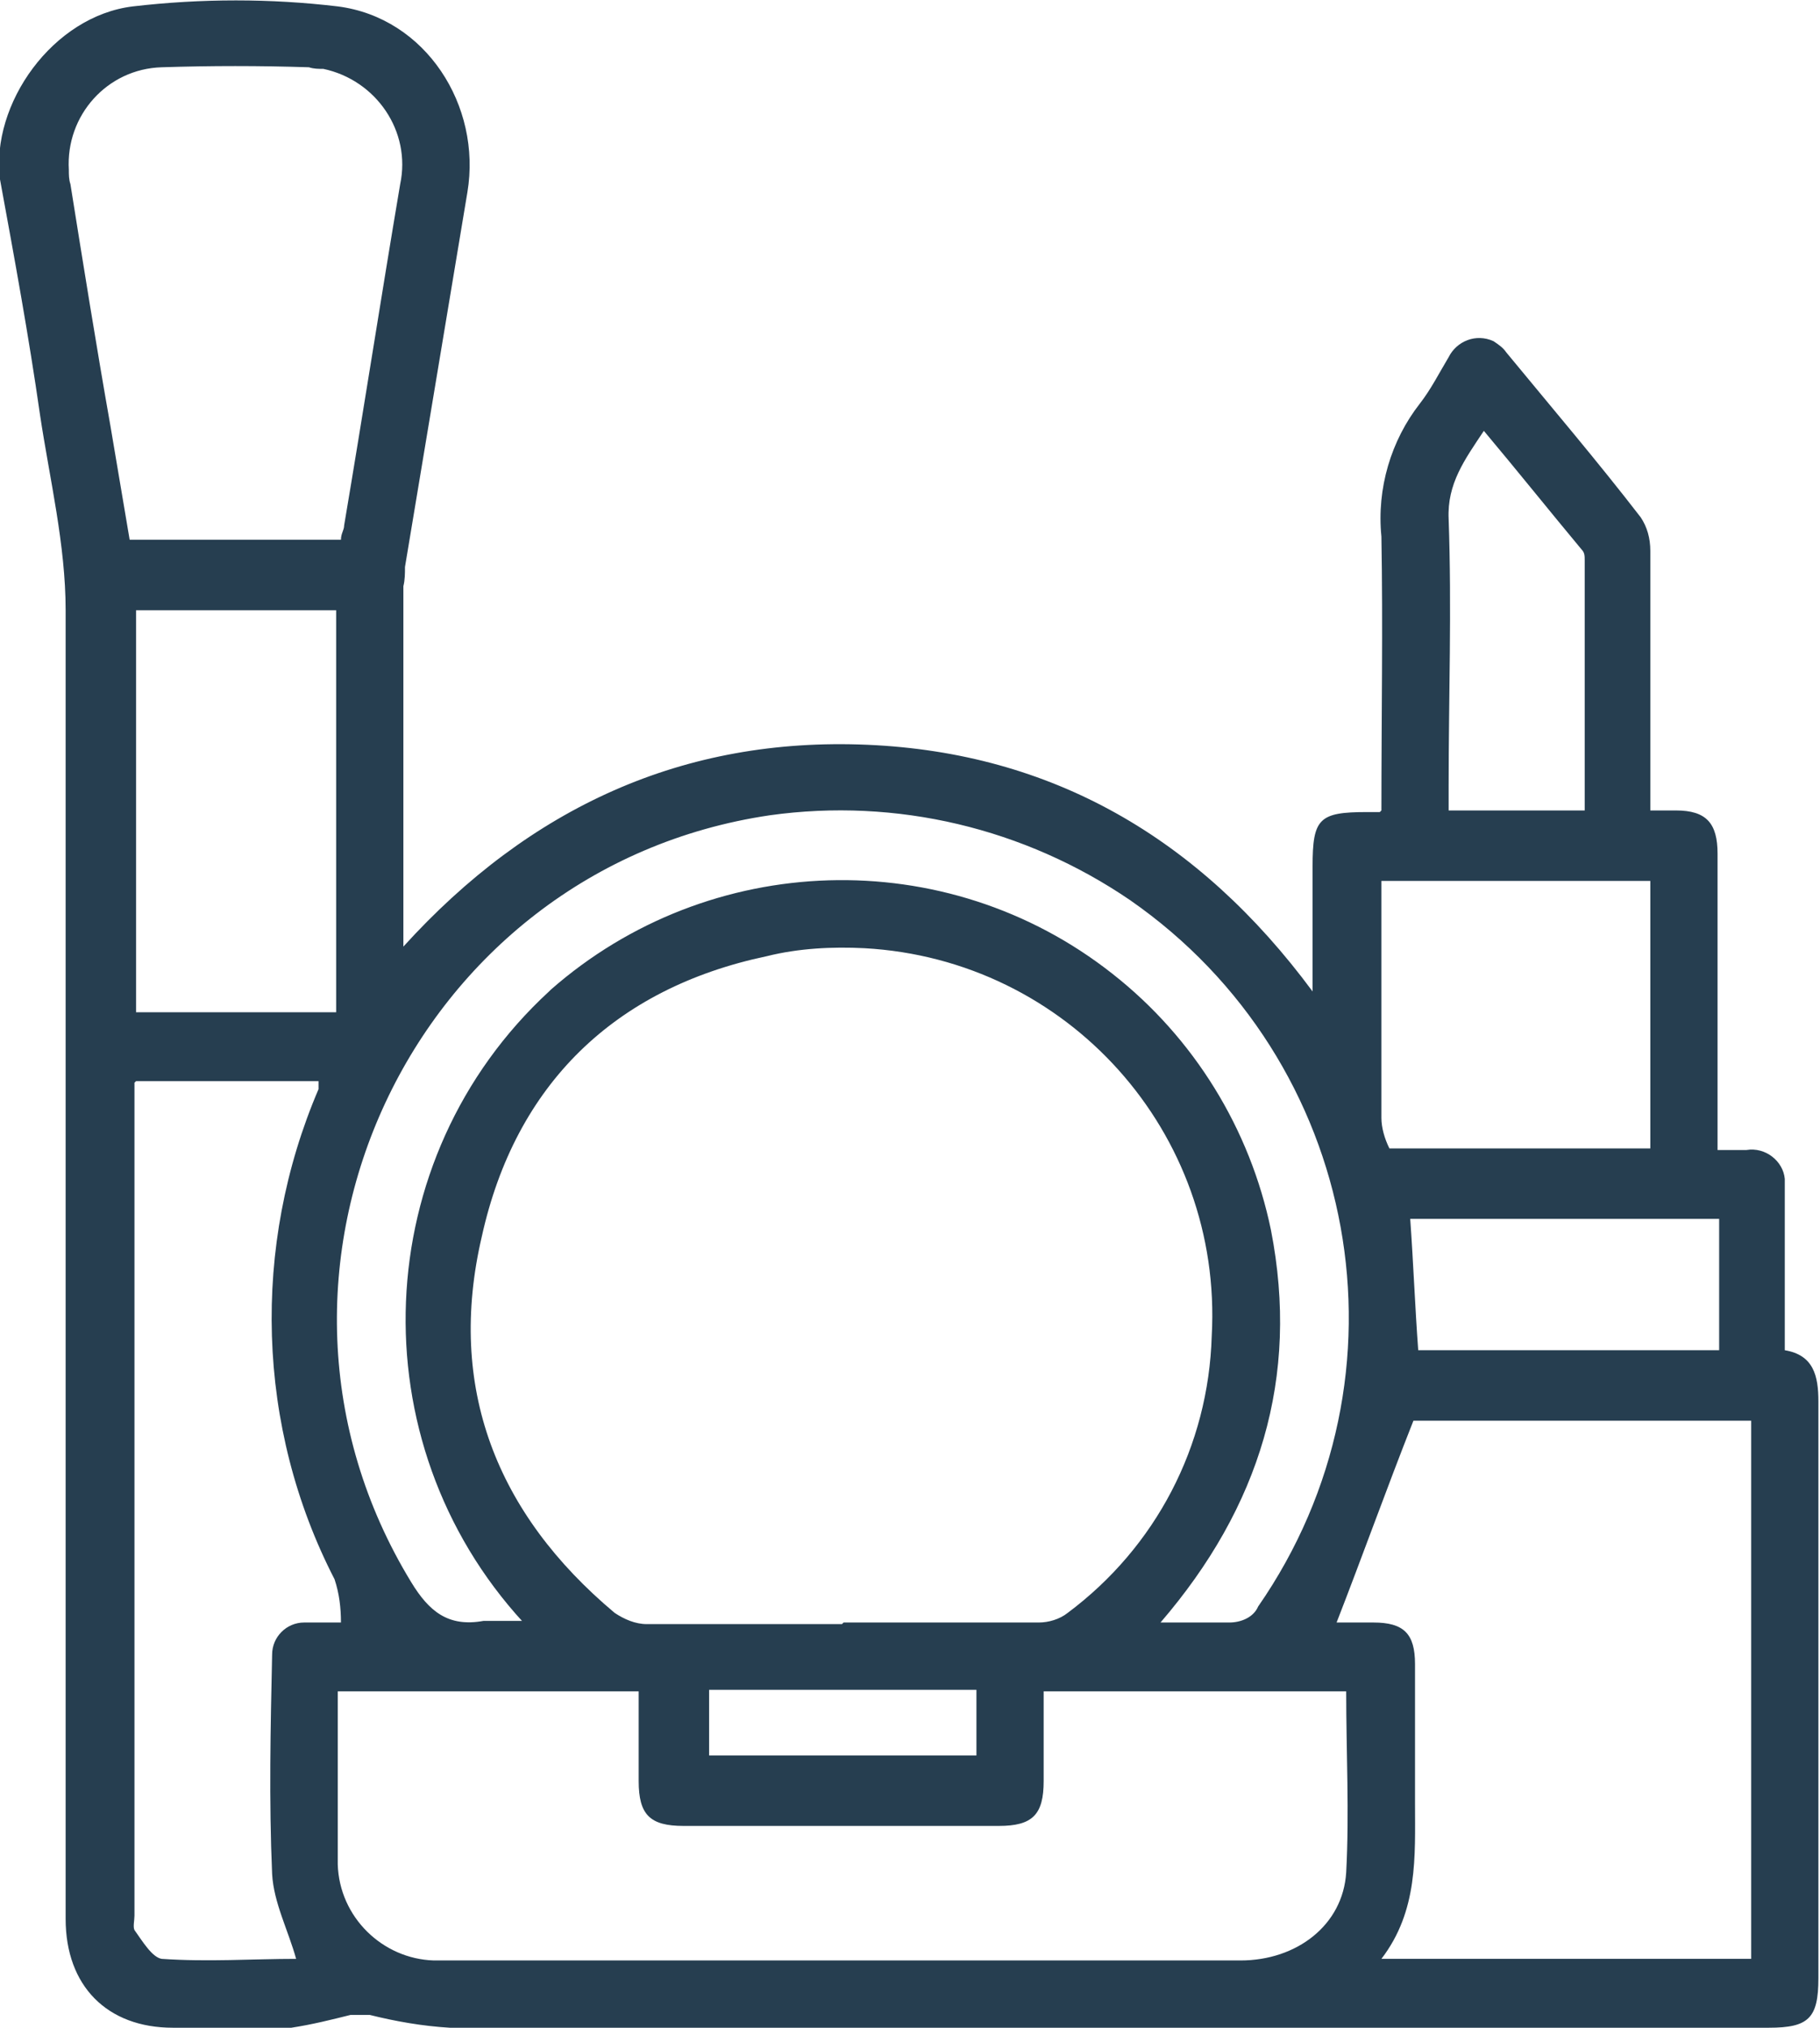 <?xml version="1.0" encoding="UTF-8"?>
<svg id="Layer_1" xmlns="http://www.w3.org/2000/svg" version="1.1" xmlns:xlink="http://www.w3.org/1999/xlink" viewBox="0 0 113.7 126.6">
  <!-- Generator: Adobe Illustrator 29.4.0, SVG Export Plug-In . SVG Version: 2.1.0 Build 152)  -->
  <defs>
    <style>
      .st0 {
        fill: none;
      }

      .st1 {
        fill: #263e50;
      }

      .st2 {
        clip-path: url(#clippath);
      }
    </style>
    <clipPath id="clippath">
      <rect class="st0" width="113.7" height="126.6"/>
    </clipPath>
  </defs>
  <g class="st2">
    <g id="Group_3135">
      <path id="Path_18234" class="st1" d="M44.3,109.6h16.7v-4.1h-16.7v4.1ZM107.4,76.1h-19.3c.2,2.8.3,5.5.5,8.2h18.8v-8.2ZM99,50.6c0-5.3,0-10.4,0-15.6,0-.3,0-.5-.2-.7-2-2.4-4-4.9-6.1-7.4-1.2,1.8-2.3,3.3-2.2,5.5.2,5.6,0,11.1,0,16.7v1.5h8.4ZM103.1,55h-16.8c0,5,0,9.9,0,14.8,0,.6.2,1.3.5,1.9h16.3v-16.7ZM8.5,63.2h12.5v-25.1h-12.5v25.1ZM21.3,33.7c0-.4.2-.6.2-.9,1.2-7.1,2.3-14.2,3.5-21.3.7-3.3-1.5-6.5-4.8-7.2-.3,0-.6,0-.9-.1-3.1-.1-6.1-.1-9.2,0-3.4.1-6,3-5.8,6.4,0,.3,0,.6.1.9.8,5,1.6,10,2.5,15.1.4,2.4.8,4.7,1.2,7.1h13.2ZM8.4,67.6v52c0,.3-.1.7,0,.9.5.7,1.1,1.7,1.7,1.8,2.9.2,5.7,0,8.4,0-.5-1.8-1.4-3.5-1.5-5.3-.2-4.6-.1-9.1,0-13.7,0-1.1.9-2,2-2,0,0,0,0,.1,0,.6,0,1.3,0,2.2,0,0-.9-.1-1.8-.4-2.7-4.9-9.5-5.2-20.8-1-30.6,0-.2,0-.3,0-.5h-11.4ZM32.7,101.3c-10.4-11.3-9.7-29,1.6-39.4,0,0,0,0,.1-.1,9.9-8.7,24.7-9.2,35.1-1,5.1,4,8.6,9.7,9.9,16,1.8,9.2-.7,17.3-6.9,24.5,1.6,0,3,0,4.3,0,.7,0,1.5-.3,1.8-1,10-14.4,6.4-34.1-8-44.1-6.6-4.5-14.6-6.4-22.5-5.3-22.4,3.3-34.2,28.6-22.4,47.9,1.1,1.8,2.3,2.8,4.5,2.4.9,0,1.7,0,2.6,0M109.4,122.3v-33.6h-21.1c-1.7,4.3-3.2,8.5-4.8,12.6.7,0,1.5,0,2.3,0,1.9,0,2.6.7,2.6,2.6,0,2.9,0,5.8,0,8.7,0,3.3.2,6.7-2.1,9.7h23.1ZM21.1,105.6c0,3.7,0,7.3,0,10.8.1,3.3,2.8,5.9,6,6,1.5,0,3,0,4.5,0h45.9c3.5,0,6.4-2.2,6.6-5.5.2-3.7,0-7.5,0-11.3h-18.9c0,1.9,0,3.8,0,5.6,0,2.1-.7,2.8-2.8,2.8h-19.7c-2.1,0-2.8-.7-2.8-2.8,0-1.9,0-3.7,0-5.6h-18.9ZM52.7,101.3c4.1,0,8.2,0,12.2,0,.6,0,1.3-.2,1.8-.6,5.5-4.1,8.8-10.4,9-17.3.7-12.7-9-23.5-21.7-24.2-2-.1-4.1,0-6.1.5-9.5,2-15.7,8-17.8,17.5-2.2,9.4.9,17.3,8.3,23.5.6.4,1.3.7,2,.7,4.1,0,8.2,0,12.2,0M86.3,50.6c0-5.8.1-11.5,0-17.1-.3-3,.6-6,2.4-8.3.7-.9,1.2-1.9,1.8-2.9.5-1,1.7-1.5,2.8-1,.3.2.6.4.8.7,2.8,3.4,5.7,6.8,8.4,10.3.4.6.6,1.3.6,2.1,0,4.9,0,9.8,0,14.6v1.6h1.6c1.9,0,2.6.8,2.6,2.7,0,5.6,0,11.3,0,16.9v1.6c.7,0,1.2,0,1.8,0,1.2-.2,2.3.7,2.4,1.8,0,.2,0,.4,0,.6,0,3.3,0,6.7,0,10.1,1.8.3,2.1,1.6,2.1,3.2,0,12,0,24,0,36,0,2.5-.6,3.1-3.1,3.1-27.5,0-54.9,0-82.4,0-1.7-.1-3.4-.4-5-.8-.4,0-.8,0-1.2,0-1.2.3-2.4.6-3.7.8-2.5.1-4.9,0-7.4,0-4.1,0-6.7-2.6-6.7-6.8,0-27.2,0-54.5,0-81.7,0-4.1-1-8.2-1.6-12.2C1.8,21,.9,16.1,0,11.2-.6,6.5,3.3,1,8.3.4c4.3-.5,8.6-.5,12.8,0,5.5.7,9,6.2,8.1,11.6-1.3,7.8-2.6,15.6-3.9,23.4,0,.4,0,.8-.1,1.2,0,7.2,0,14.4,0,21.6,0,.2,0,.4,0,.9,7.9-8.7,17.5-13.1,29-12.6,11.5.5,20.7,5.8,27.8,15.4v-7.8c0-3,.4-3.4,3.4-3.4.2,0,.4,0,.8,0"/>
    </g>
  </g>
</svg>
